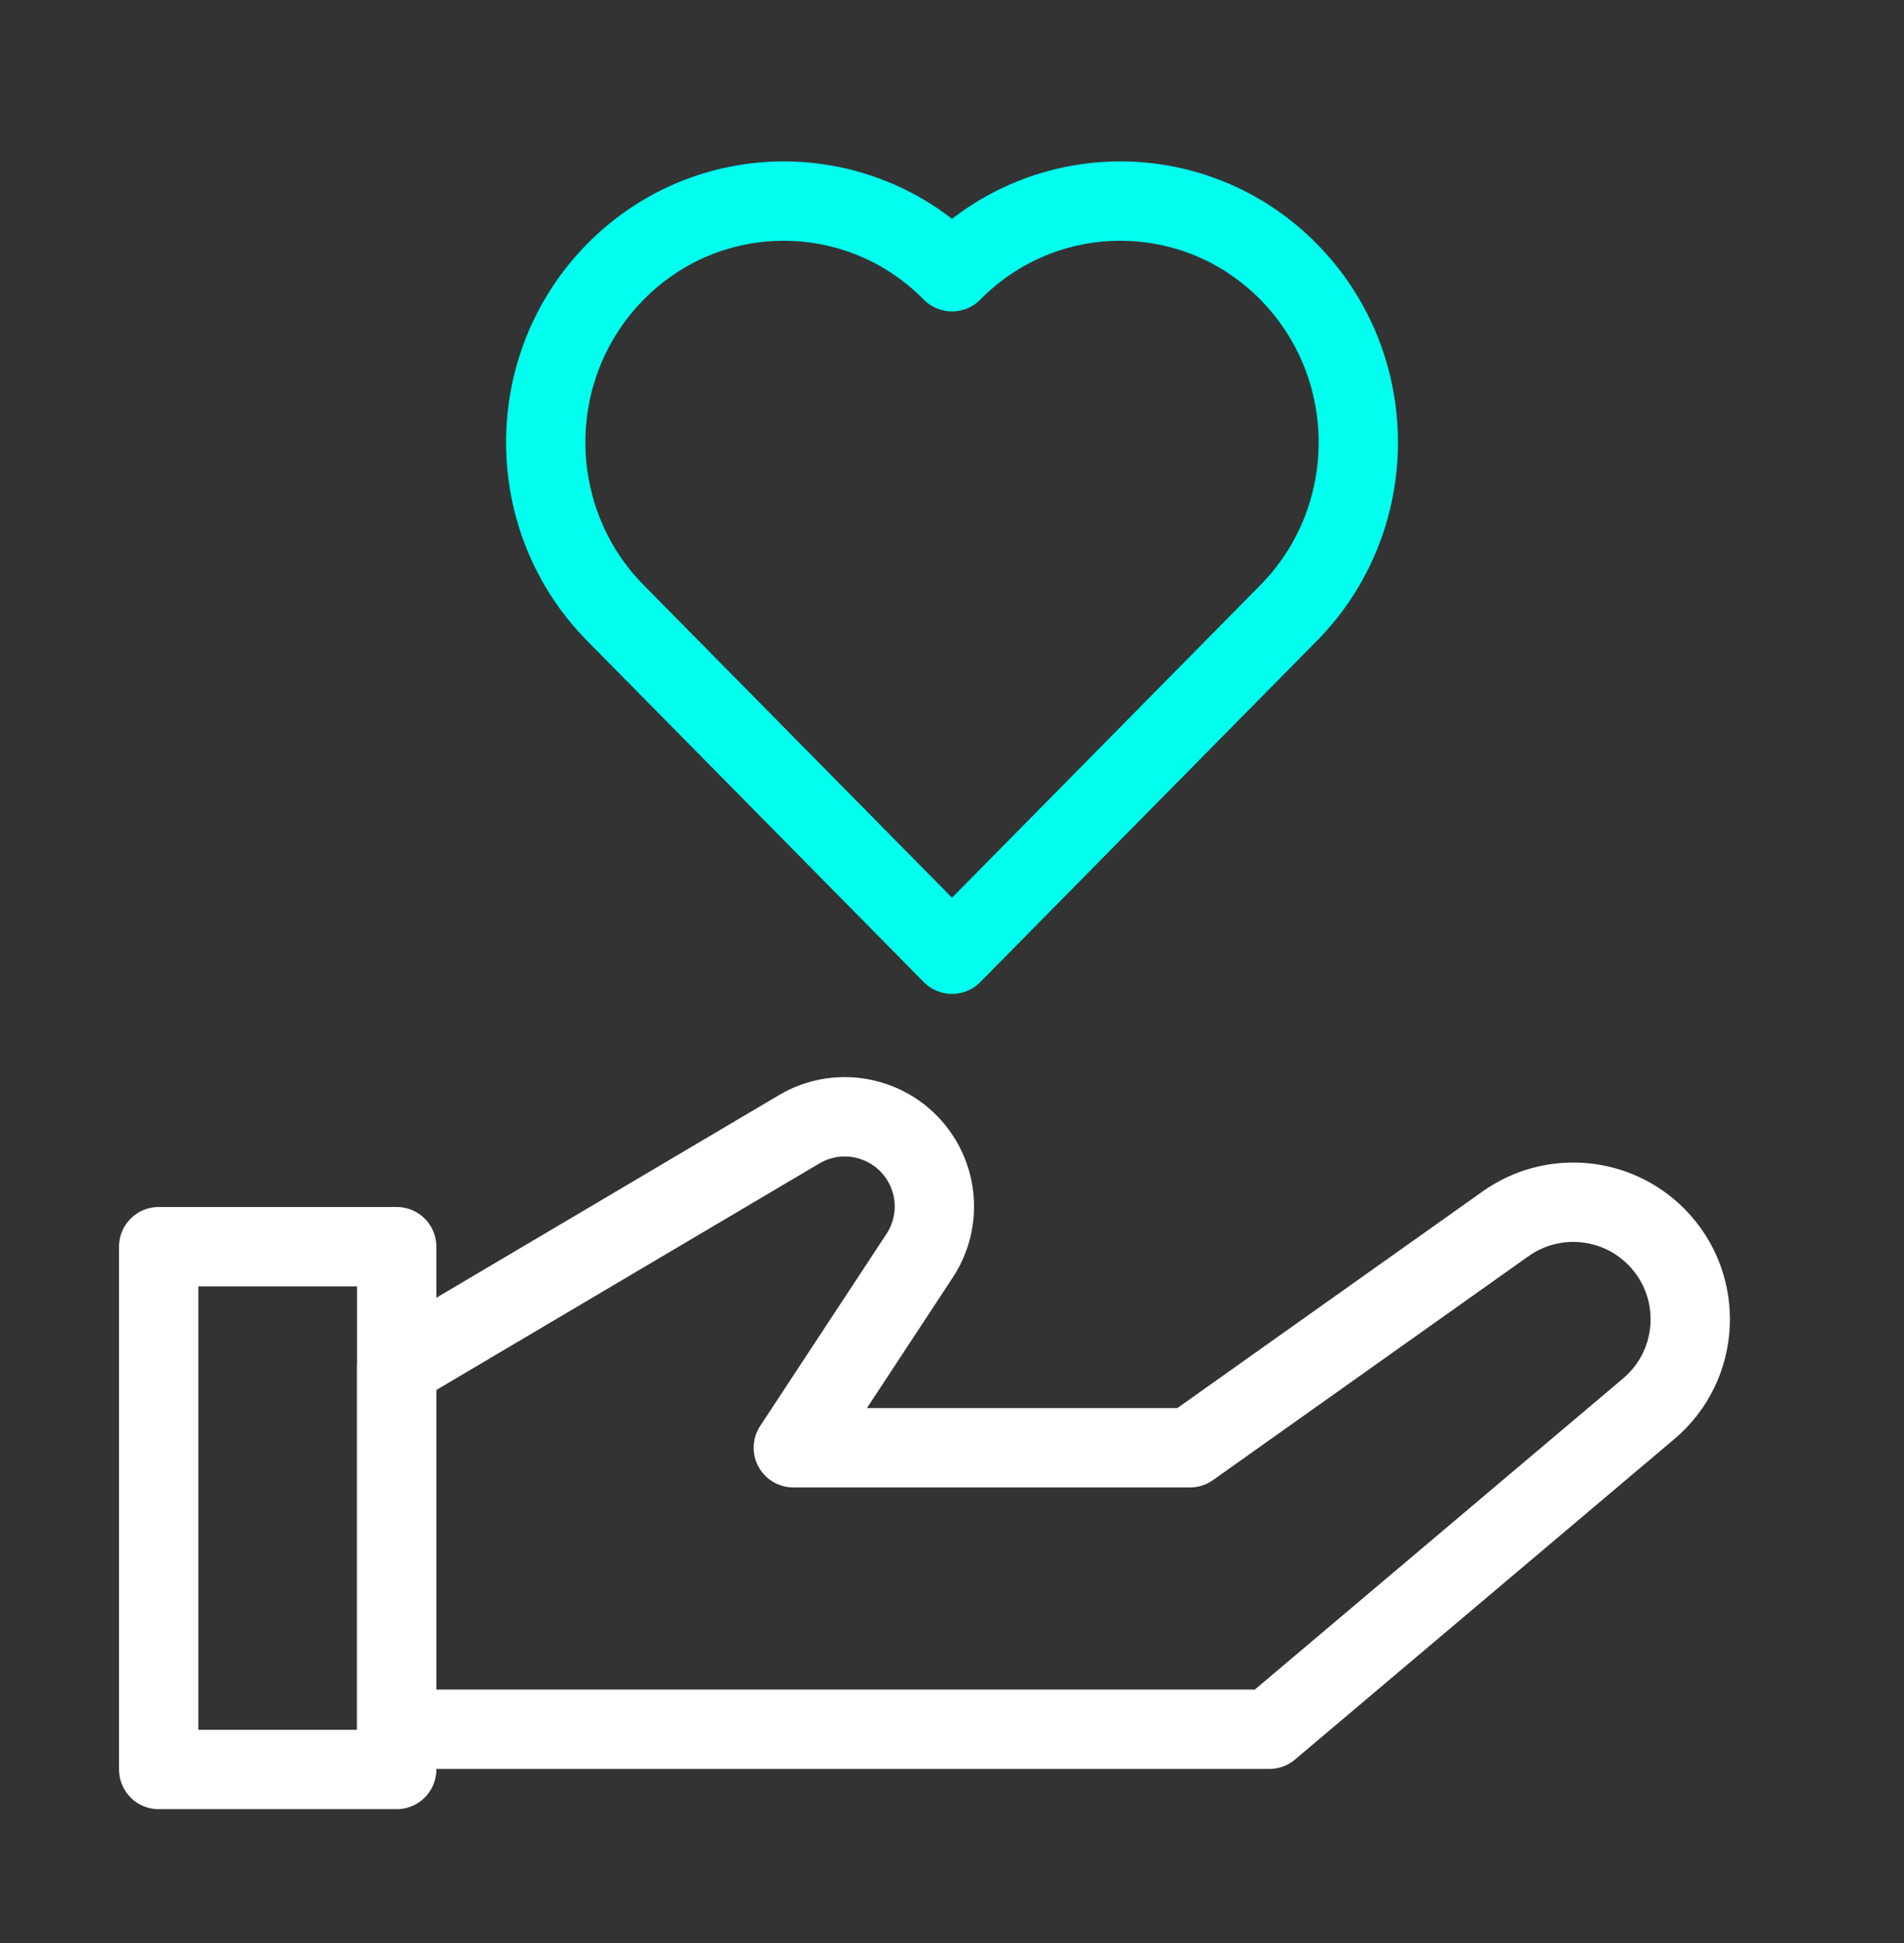 <svg width="100" height="102" viewBox="0 0 100 102" fill="none" xmlns="http://www.w3.org/2000/svg">
<rect x="0" y="0" width="100" height="102" fill="#333333" stroke="none"/>
<path d="M41.973 59.283L20.834 71.779V90.779H66.667L86.594 73.952C89.33 71.642 89.518 67.49 87.003 64.941C84.887 62.797 81.53 62.503 79.074 64.245L62.501 76.001H41.667L48.299 65.921C49.332 64.351 49.332 62.318 48.299 60.748C46.919 58.65 44.135 58.005 41.973 59.283Z" stroke="white" stroke-width="4.167" stroke-linecap="round" stroke-linejoin="round"/>
<path d="M8.334 65.446H20.834V92.891H8.334V65.446Z" stroke="white" stroke-width="4.167" stroke-linejoin="round"/>
<path d="M50.001 14.266C54.883 9.319 62.797 9.319 67.679 14.266C72.56 19.213 72.56 27.233 67.679 32.179L50.001 50.093L32.323 32.179C27.442 27.233 27.442 19.213 32.323 14.266C37.205 9.319 45.119 9.319 50.001 14.266Z" stroke="#00FFEE" stroke-width="4.167" stroke-linejoin="round"/>
</svg>
